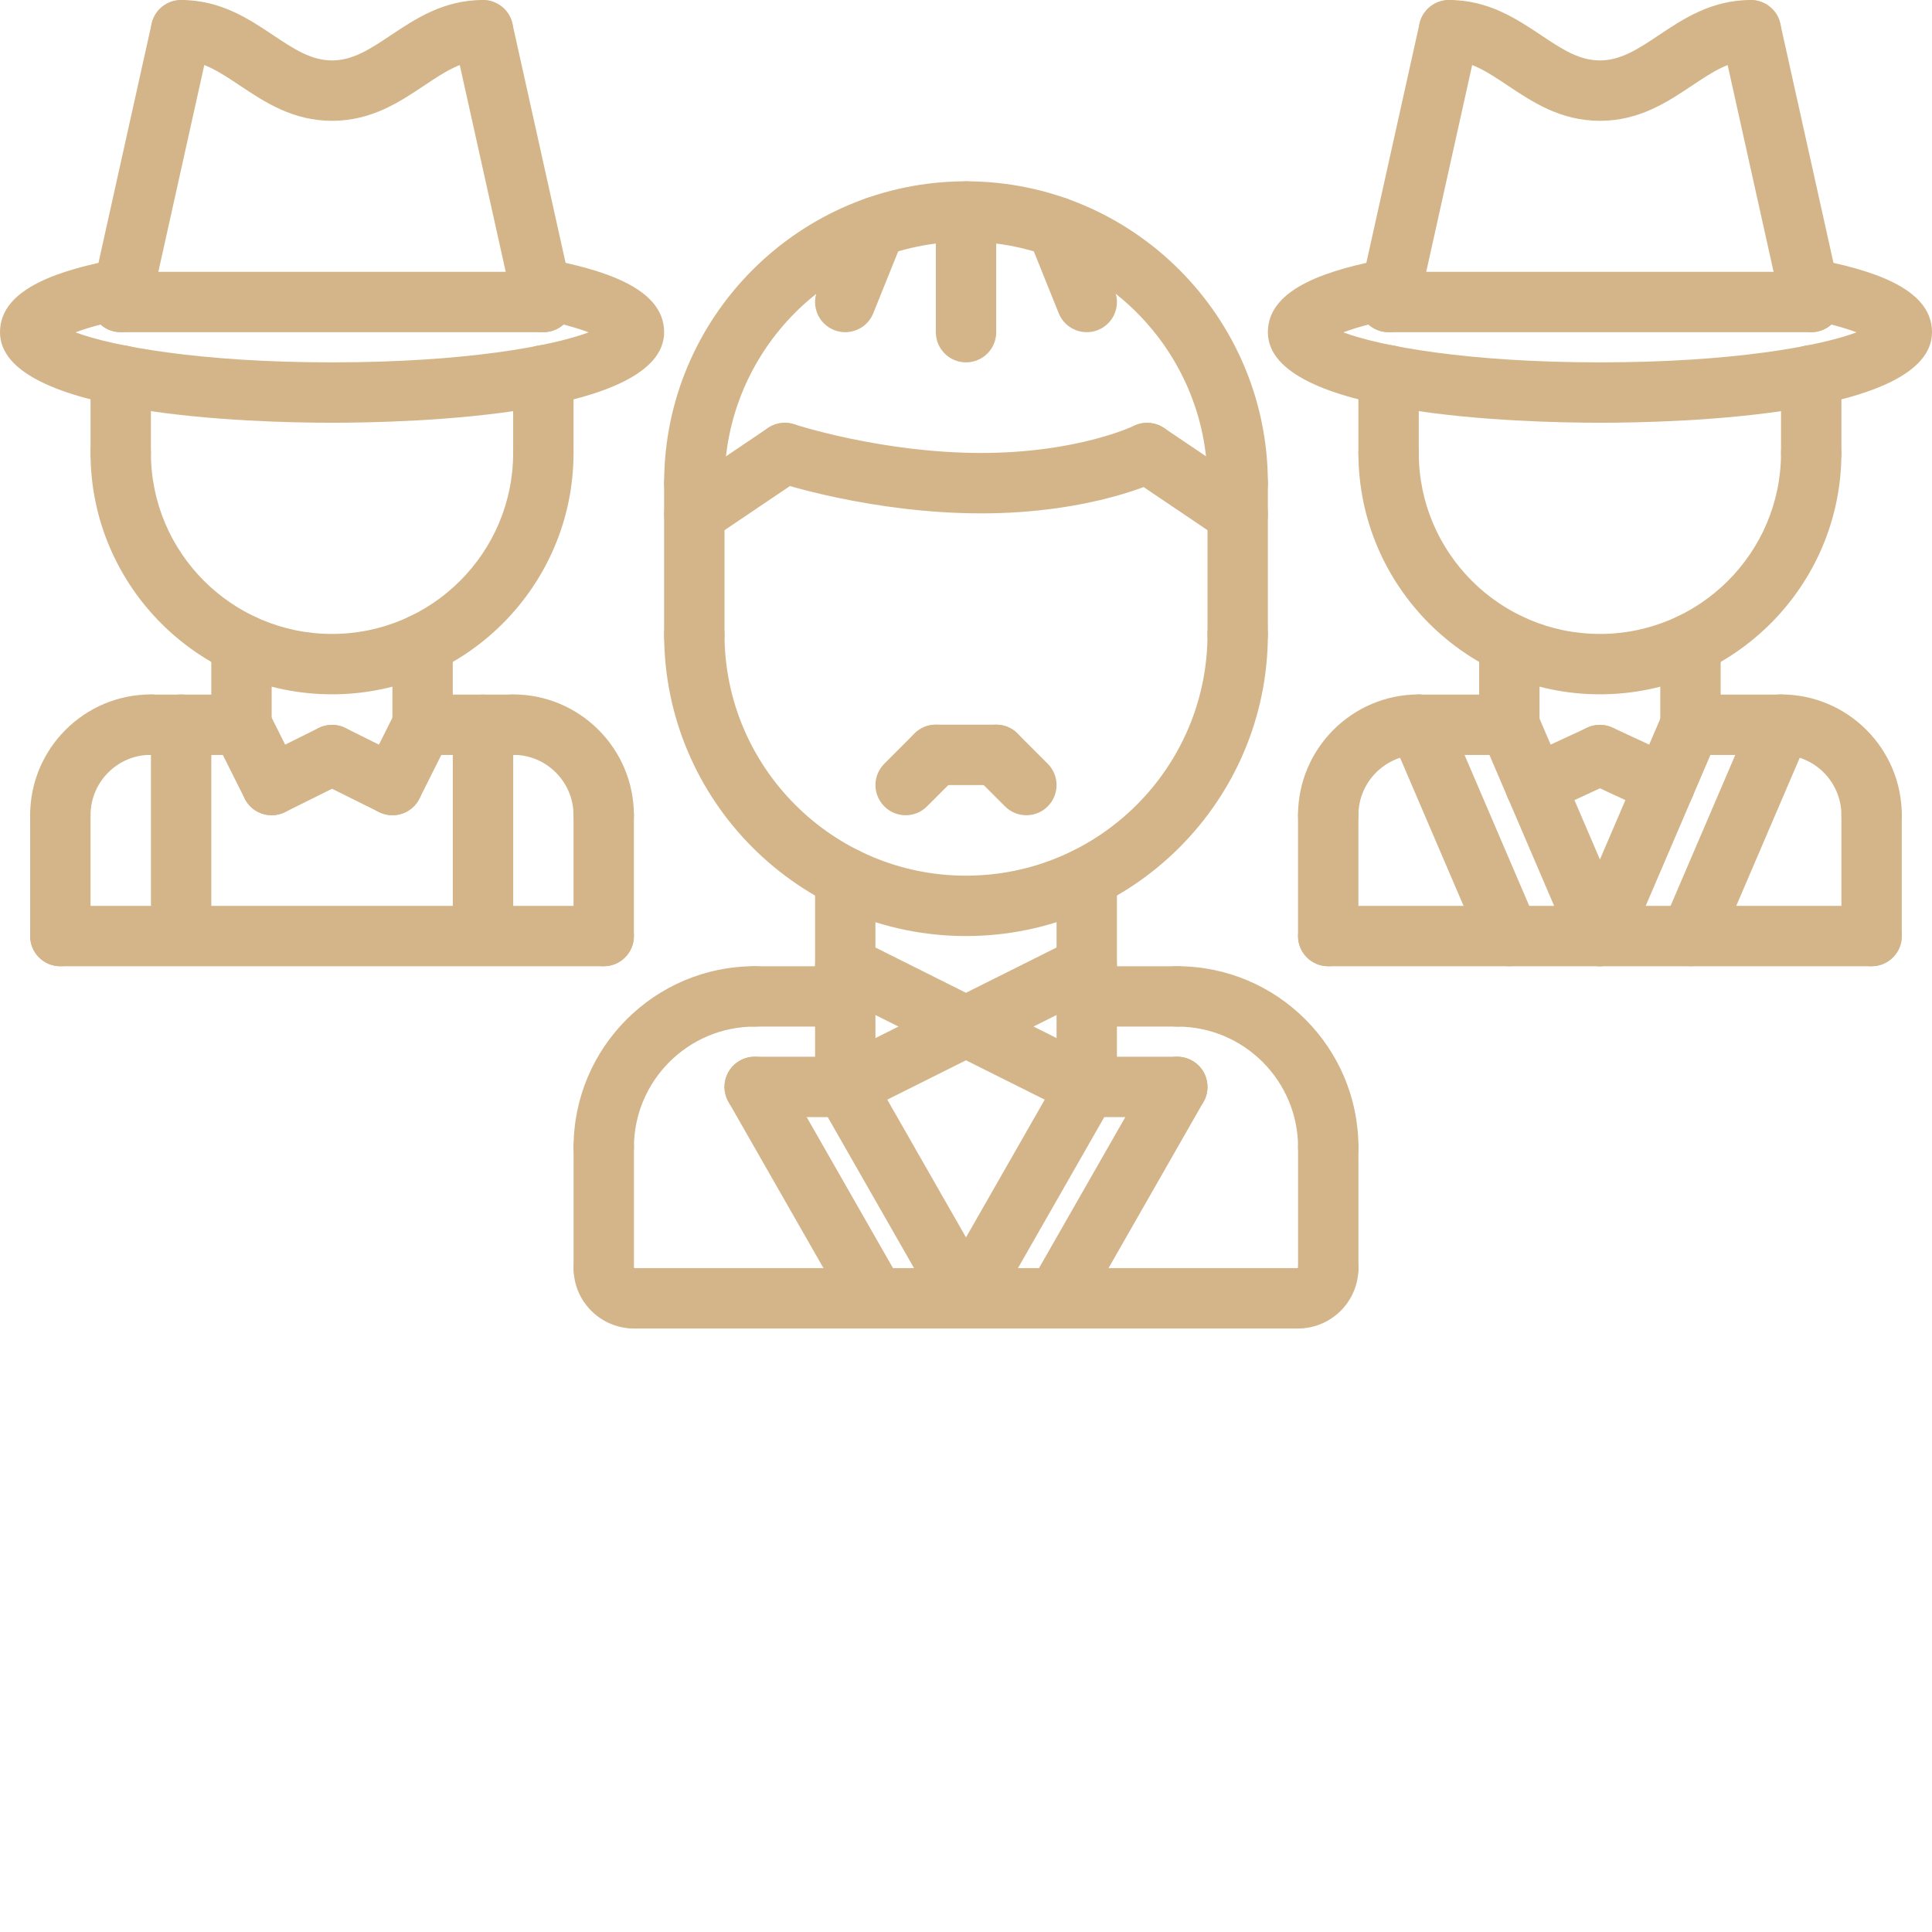 <?xml version="1.0" encoding="UTF-8"?> <svg xmlns="http://www.w3.org/2000/svg" xmlns:xlink="http://www.w3.org/1999/xlink" xmlns:svgjs="http://svgjs.com/svgjs" width="512" height="512" x="0" y="0" viewBox="0 0 512 512" style="enable-background:new 0 0 512 512" xml:space="preserve" class=""> <g> <path xmlns="http://www.w3.org/2000/svg" d="m160 344.062c-4.426 0-8-3.574-8-8v-32c0-4.422 3.574-8 8-8s8 3.578 8 8v32c0 4.426-3.574 8-8 8zm0 0" fill="#d4b589" data-original="#000000" class=""></path> <path xmlns="http://www.w3.org/2000/svg" d="m168 352.062c-8.824 0-16-7.176-16-16 0-4.246 3.344-7.309 7.586-7.543 4.398-.152 7.941 3.328 8.414 7.535 4.414 0 8 3.586 8 8 0 4.426-3.574 8.008-8 8.008zm0 0" fill="#d4b589" data-original="#000000" class=""></path> <path xmlns="http://www.w3.org/2000/svg" d="m160 312.062c-4.426 0-8-3.574-8-8 0-26.469 21.527-48 48-48 4.426 0 8 3.578 8 8 0 4.426-3.574 8-8 8-17.648 0-32 14.352-32 32 0 4.426-3.574 8-8 8zm0 0" fill="#d4b589" data-original="#000000" class=""></path> <path xmlns="http://www.w3.org/2000/svg" d="m224 272.062h-24c-4.426 0-8-3.574-8-8 0-4.422 3.574-8 8-8h24c4.426 0 8 3.578 8 8 0 4.426-3.574 8-8 8zm0 0" fill="#d4b589" data-original="#000000" class=""></path> <path xmlns="http://www.w3.org/2000/svg" d="m352 312.062c-4.426 0-8-3.574-8-8 0-17.648-14.352-32-32-32-4.426 0-8-3.574-8-8 0-4.422 3.574-8 8-8 26.473 0 48 21.531 48 48 0 4.426-3.574 8-8 8zm0 0" fill="#d4b589" data-original="#000000" class=""></path> <path xmlns="http://www.w3.org/2000/svg" d="m312 272.062h-24c-4.426 0-8-3.574-8-8 0-4.422 3.574-8 8-8h24c4.426 0 8 3.578 8 8 0 4.426-3.574 8-8 8zm0 0" fill="#d4b589" data-original="#000000" class=""></path> <path xmlns="http://www.w3.org/2000/svg" d="m352 344.062c-4.426 0-8-3.574-8-8v-32c0-4.422 3.574-8 8-8s8 3.578 8 8v32c0 4.426-3.574 8-8 8zm0 0" fill="#d4b589" data-original="#000000" class=""></path> <path xmlns="http://www.w3.org/2000/svg" d="m344 352.062c-4.426 0-8-3.574-8-8 0-4.422 3.574-8 8-8 0-4.422 3.574-8 8-8s8 3.578 8 8c0 8.816-7.176 16-16 16zm0 0" fill="#d4b589" data-original="#000000" class=""></path> <path xmlns="http://www.w3.org/2000/svg" d="m344 352.062h-176c-4.426 0-8-3.574-8-8 0-4.422 3.574-8 8-8h176c4.426 0 8 3.578 8 8 0 4.426-3.574 8-8 8zm0 0" fill="#d4b589" data-original="#000000" class=""></path> <path xmlns="http://www.w3.org/2000/svg" d="m224 296.047c-4.426 0-8-3.574-8-8v-55.473c0-4.422 3.574-8 8-8s8 3.578 8 8v55.473c0 4.426-3.574 8-8 8zm0 0" fill="#d4b589" data-original="#000000" class=""></path> <path xmlns="http://www.w3.org/2000/svg" d="m288 296.047c-4.426 0-8-3.574-8-8v-55.473c0-4.422 3.574-8 8-8s8 3.578 8 8v55.473c0 4.426-3.574 8-8 8zm0 0" fill="#d4b589" data-original="#000000" class=""></path> <path xmlns="http://www.w3.org/2000/svg" d="m255.992 248.062c-44.113 0-79.992-35.879-79.992-79.984 0-4.422 3.574-8 8-8s8 3.578 8 8c0 35.281 28.703 63.984 63.992 63.984 35.297 0 64.008-28.703 64.008-63.984 0-4.422 3.574-8 8-8s8 3.578 8 8c0 44.105-35.887 79.984-80.008 79.984zm0 0" fill="#d4b589" data-original="#000000" class=""></path> <path xmlns="http://www.w3.org/2000/svg" d="m328 136.031c-4.426 0-8-3.574-8-8 0-35.277-28.703-63.984-63.992-63.984-35.297 0-64.008 28.707-64.008 63.984 0 4.426-3.574 8-8 8s-8-3.574-8-8c0-44.102 35.887-79.984 80.008-79.984 44.113 0 79.992 35.883 79.992 79.984 0 4.426-3.574 8-8 8zm0 0" fill="#d4b589" data-original="#000000" class=""></path> <path xmlns="http://www.w3.org/2000/svg" d="m184 176.473c-4.426 0-8-3.578-8-8v-40.41c0-4.422 3.574-8 8-8s8 3.578 8 8v40.41c0 4.414-3.574 8-8 8zm0 0" fill="#d4b589" data-original="#000000" class=""></path> <path xmlns="http://www.w3.org/2000/svg" d="m328 176.078c-4.426 0-8-3.574-8-8v-40.016c0-4.422 3.574-8 8-8s8 3.578 8 8v40.016c0 4.426-3.574 8-8 8zm0 0" fill="#d4b589" data-original="#000000" class=""></path> <path xmlns="http://www.w3.org/2000/svg" d="m327.992 144.246c-1.535 0-3.098-.445-4.473-1.367l-24-16.199c-3.664-2.48-4.625-7.449-2.16-11.113 2.465-3.664 7.434-4.613 11.113-2.16l24 16.203c3.664 2.48 4.625 7.445 2.16 11.109-1.543 2.297-4.074 3.527-6.641 3.527zm0 0" fill="#d4b589" data-original="#000000" class=""></path> <path xmlns="http://www.w3.org/2000/svg" d="m260 136.047c-28.895 0-53.496-8.062-54.52-8.406-4.184-1.402-6.457-5.922-5.074-10.113 1.395-4.191 5.922-6.473 10.113-5.078.234.078 23.266 7.59 49.488 7.59 25.426 0 40.32-7.102 40.473-7.176 3.953-1.918 8.75-.297 10.695 3.656 1.945 3.953.344 8.719-3.59 10.688-.746.359-18.098 8.84-47.586 8.84zm0 0" fill="#d4b589" data-original="#000000" class=""></path> <path xmlns="http://www.w3.org/2000/svg" d="m184.008 144.246c-2.566 0-5.098-1.23-6.641-3.52-2.473-3.664-1.504-8.629 2.16-11.109l24-16.203c3.672-2.461 8.633-1.504 11.113 2.16 2.473 3.664 1.504 8.633-2.16 11.113l-24 16.199c-1.375.922-2.938 1.359-4.473 1.359zm0 0" fill="#d4b589" data-original="#000000" class=""></path> <path xmlns="http://www.w3.org/2000/svg" d="m256.008 96.031c-4.422 0-8-3.574-8-8v-31.984c0-4.422 3.578-8 8-8 4.426 0 8 3.578 8 8v31.984c0 4.426-3.574 8-8 8zm0 0" fill="#d4b589" data-original="#000000" class=""></path> <path xmlns="http://www.w3.org/2000/svg" d="m288 88.031c-3.168 0-6.168-1.887-7.426-5.016l-8-19.871c-1.645-4.098.336-8.762 4.441-10.41 4.074-1.621 8.754.32 10.41 4.441l8 19.871c1.645 4.098-.336 8.762-4.441 10.41-.977.391-1.984.574-2.984.574zm0 0" fill="#d4b589" data-original="#000000" class=""></path> <path xmlns="http://www.w3.org/2000/svg" d="m224 88.031c-1 0-2.008-.184-2.984-.574-4.105-1.648-6.086-6.312-4.441-10.41l8-19.871c1.656-4.113 6.355-6.055 10.41-4.441 4.105 1.648 6.086 6.312 4.441 10.41l-8 19.871c-1.258 3.129-4.258 5.016-7.426 5.016zm0 0" fill="#d4b589" data-original="#000000" class=""></path> <path xmlns="http://www.w3.org/2000/svg" d="m264 208.047h-15.992c-4.422 0-8-3.574-8-8 0-4.422 3.578-8 8-8h15.992c4.426 0 8 3.578 8 8 0 4.426-3.574 8-8 8zm0 0" fill="#d4b589" data-original="#000000" class=""></path> <path xmlns="http://www.w3.org/2000/svg" d="m272 216.047c-2.047 0-4.098-.781-5.656-2.344l-8-8c-3.129-3.129-3.129-8.184 0-11.312 3.129-3.125 8.184-3.125 11.312 0l8 8c3.129 3.129 3.129 8.184 0 11.312-1.559 1.562-3.609 2.344-5.656 2.344zm0 0" fill="#d4b589" data-original="#000000" class=""></path> <path xmlns="http://www.w3.org/2000/svg" d="m240.008 216.047c-2.047 0-4.098-.781-5.656-2.344-3.129-3.129-3.129-8.184 0-11.312l8-8c3.129-3.125 8.184-3.125 11.312 0 3.129 3.129 3.129 8.184 0 11.312l-8 8c-1.559 1.562-3.609 2.344-5.656 2.344zm0 0" fill="#d4b589" data-original="#000000" class=""></path> <path xmlns="http://www.w3.org/2000/svg" d="m288 296.047c-1.199 0-2.426-.27-3.566-.84l-64.008-32c-3.953-1.977-5.555-6.781-3.578-10.734 1.969-3.953 6.793-5.535 10.738-3.578l64.008 32c3.949 1.977 5.551 6.785 3.574 10.738-1.398 2.801-4.23 4.414-7.168 4.414zm0 0" fill="#d4b589" data-original="#000000" class=""></path> <path xmlns="http://www.w3.org/2000/svg" d="m224.008 296.047c-2.938 0-5.762-1.613-7.168-4.422-1.977-3.953-.375-8.762 3.574-10.738l64-32c3.953-1.957 8.762-.375 10.738 3.578 1.977 3.949.375 8.758-3.578 10.734l-64 32c-1.141.578-2.367.848-3.566.848zm0 0" fill="#d4b589" data-original="#000000" class=""></path> <path xmlns="http://www.w3.org/2000/svg" d="m255.992 352.047c-1.344 0-2.711-.336-3.961-1.055-3.832-2.191-5.168-7.082-2.977-10.914l32-56c2.184-3.84 7.066-5.184 10.914-2.973 3.832 2.191 5.168 7.078 2.977 10.91l-32 56c-1.473 2.586-4.168 4.031-6.953 4.031zm0 0" fill="#d4b589" data-original="#000000" class=""></path> <path xmlns="http://www.w3.org/2000/svg" d="m279.992 352.047c-1.344 0-2.711-.336-3.961-1.055-3.832-2.191-5.168-7.082-2.977-10.914l32-56c2.176-3.84 7.074-5.184 10.914-2.973 3.832 2.191 5.168 7.078 2.977 10.91l-32 56c-1.473 2.586-4.168 4.031-6.953 4.031zm0 0" fill="#d4b589" data-original="#000000" class=""></path> <path xmlns="http://www.w3.org/2000/svg" d="m256.008 352.047c-2.785 0-5.48-1.445-6.953-4.031l-32-56c-2.191-3.832-.855-8.719 2.977-10.91 3.832-2.211 8.723-.867 10.914 2.973l32 56c2.191 3.832.855 8.723-2.977 10.914-1.25.719-2.617 1.055-3.961 1.055zm0 0" fill="#d4b589" data-original="#000000" class=""></path> <path xmlns="http://www.w3.org/2000/svg" d="m232.008 352.047c-2.785 0-5.48-1.445-6.953-4.031l-32-56c-2.191-3.832-.855-8.719 2.977-10.91 3.832-2.211 8.723-.867 10.914 2.973l32 56c2.191 3.832.855 8.723-2.977 10.914-1.25.719-2.617 1.055-3.961 1.055zm0 0" fill="#d4b589" data-original="#000000" class=""></path> <path xmlns="http://www.w3.org/2000/svg" d="m312 296.047h-24c-4.426 0-8-3.574-8-8 0-4.422 3.574-8 8-8h24c4.426 0 8 3.578 8 8 0 4.426-3.574 8-8 8zm0 0" fill="#d4b589" data-original="#000000" class=""></path> <path xmlns="http://www.w3.org/2000/svg" d="m224 296.047h-24c-4.426 0-8-3.574-8-8 0-4.422 3.574-8 8-8h24c4.426 0 8 3.578 8 8 0 4.426-3.574 8-8 8zm0 0" fill="#d4b589" data-original="#000000" class=""></path> <path xmlns="http://www.w3.org/2000/svg" d="m351.992 224.031c-4.426 0-8-3.574-8-8 0-17.648 14.352-32 32-32 4.422 0 8 3.578 8 8 0 4.426-3.578 8-8 8-8.824 0-16 7.176-16 16 0 4.426-3.578 8-8 8zm0 0" fill="#d4b589" data-original="#000000" class=""></path> <path xmlns="http://www.w3.org/2000/svg" d="m399.992 200.078h-24c-4.426 0-8-3.574-8-8 0-4.422 3.574-8 8-8h24c4.422 0 8 3.578 8 8 0 4.426-3.578 8-8 8zm0 0" fill="#d4b589" data-original="#000000" class=""></path> <path xmlns="http://www.w3.org/2000/svg" d="m351.992 256.062c-4.426 0-8-3.574-8-8v-32.031c0-4.422 3.574-8 8-8 4.422 0 8 3.578 8 8v32.031c0 4.426-3.578 8-8 8zm0 0" fill="#d4b589" data-original="#000000" class=""></path> <path xmlns="http://www.w3.org/2000/svg" d="m495.992 224.031c-4.426 0-8-3.574-8-8 0-8.824-7.176-16-16-16-4.426 0-8-3.574-8-8 0-4.422 3.574-8 8-8 17.648 0 32 14.352 32 32 0 4.426-3.578 8-8 8zm0 0" fill="#d4b589" data-original="#000000" class=""></path> <path xmlns="http://www.w3.org/2000/svg" d="m471.992 200.078h-24c-4.426 0-8-3.574-8-8 0-4.422 3.574-8 8-8h24c4.422 0 8 3.578 8 8 0 4.426-3.578 8-8 8zm0 0" fill="#d4b589" data-original="#000000" class=""></path> <path xmlns="http://www.w3.org/2000/svg" d="m495.992 256.062c-4.426 0-8-3.574-8-8v-32.031c0-4.422 3.574-8 8-8 4.422 0 8 3.578 8 8v32.031c0 4.426-3.578 8-8 8zm0 0" fill="#d4b589" data-original="#000000" class=""></path> <path xmlns="http://www.w3.org/2000/svg" d="m495.992 256.062h-144c-4.426 0-8-3.574-8-8 0-4.422 3.574-8 8-8h144c4.422 0 8 3.578 8 8 0 4.426-3.578 8-8 8zm0 0" fill="#d4b589" data-original="#000000" class=""></path> <path xmlns="http://www.w3.org/2000/svg" d="m399.992 200.078c-4.426 0-8-3.574-8-8v-21.469c0-4.426 3.574-8 8-8 4.422 0 8 3.574 8 8v21.469c0 4.426-3.578 8-8 8zm0 0" fill="#d4b589" data-original="#000000" class=""></path> <path xmlns="http://www.w3.org/2000/svg" d="m447.992 200.031c-4.426 0-8-3.574-8-8v-21.422c0-4.426 3.574-8 8-8 4.422 0 8 3.574 8 8v21.422c0 4.426-3.578 8-8 8zm0 0" fill="#d4b589" data-original="#000000" class=""></path> <path xmlns="http://www.w3.org/2000/svg" d="m423.992 184c-35.289 0-64-28.695-64-63.969 0-4.422 3.574-8 8-8 4.422 0 8 3.578 8 8 0 26.457 21.527 47.969 48 47.969 26.473 0 48-21.512 48-47.969 0-4.422 3.574-8 8-8 4.422 0 8 3.578 8 8 0 35.273-28.711 63.969-64 63.969zm0 0" fill="#d4b589" data-original="#000000" class=""></path> <path xmlns="http://www.w3.org/2000/svg" d="m424 112.031c-20.641 0-88-1.734-88-24 0-11.934 16.777-16.664 31.391-19.457 4.395-.805 8.531 2.035 9.363 6.363.832 4.344-2.027 8.527-6.363 9.359-6.957 1.328-11.496 2.672-14.391 3.781 9.672 3.617 32.688 7.953 68 7.953s58.32-4.336 68-7.953c-2.895-1.102-7.434-2.453-14.391-3.781-4.336-.832-7.184-5.016-6.363-9.359.832-4.328 4.961-7.184 9.363-6.363 14.613 2.793 31.391 7.523 31.391 19.457 0 22.266-67.359 24-88 24zm0 0" fill="#d4b589" data-original="#000000" class=""></path> <path xmlns="http://www.w3.org/2000/svg" d="m368 88.031c-.574 0-1.16-.062-1.742-.184-4.312-.961-7.035-5.23-6.082-9.543l16.008-72.031c.961-4.312 5.25-6.984 9.543-6.082 4.312.961 7.035 5.234 6.082 9.543l-16.008 72.035c-.824 3.727-4.137 6.262-7.801 6.262zm0 0" fill="#d4b589" data-original="#000000" class=""></path> <path xmlns="http://www.w3.org/2000/svg" d="m479.992 88.031c-3.664 0-6.977-2.535-7.809-6.262l-16.008-72.035c-.953-4.309 1.77-8.582 6.082-9.543 4.301-.91 8.582 1.77 9.543 6.082l16.008 72.031c.953 4.312-1.77 8.582-6.082 9.543-.574.121-1.16.184-1.734.184zm0 0" fill="#d4b589" data-original="#000000" class=""></path> <path xmlns="http://www.w3.org/2000/svg" d="m424 32.016c-10.426 0-17.863-4.969-24.441-9.352-5.359-3.574-9.984-6.664-15.559-6.664-4.426 0-8-3.574-8-8s3.574-8 8-8c10.426 0 17.863 4.969 24.441 9.352 5.359 3.578 9.984 6.664 15.559 6.664 5.566 0 10.191-3.086 15.543-6.656 6.57-4.391 14.016-9.359 24.449-9.359 4.422 0 8 3.574 8 8s-3.578 8-8 8c-5.578 0-10.199 3.09-15.559 6.664-6.57 4.383-14.008 9.352-24.434 9.352zm0 0" fill="#d4b589" data-original="#000000" class=""></path> <path xmlns="http://www.w3.org/2000/svg" d="m480 88.031h-112.008c-4.426 0-8-3.574-8-8 0-4.422 3.574-8 8-8h112.008c4.426 0 8 3.578 8 8 0 4.426-3.574 8-8 8zm0 0" fill="#d4b589" data-original="#000000" class=""></path> <path xmlns="http://www.w3.org/2000/svg" d="m479.992 128.031c-4.426 0-8-3.574-8-8v-20.574c0-4.426 3.574-8 8-8 4.422 0 8 3.574 8 8v20.574c0 4.426-3.578 8-8 8zm0 0" fill="#d4b589" data-original="#000000" class=""></path> <path xmlns="http://www.w3.org/2000/svg" d="m367.992 128.031c-4.426 0-8-3.574-8-8v-20.574c0-4.426 3.574-8 8-8 4.422 0 8 3.574 8 8v20.574c0 4.426-3.578 8-8 8zm0 0" fill="#d4b589" data-original="#000000" class=""></path> <path xmlns="http://www.w3.org/2000/svg" d="m406.84 216.047c-3.023 0-5.91-1.719-7.266-4.633-1.855-4.008-.117-8.766 3.891-10.621l17.16-7.953c4.039-1.863 8.773-.105 10.621 3.887 1.859 4.008.121 8.77-3.887 10.625l-17.16 7.953c-1.086.512-2.23.742-3.359.742zm0 0" fill="#d4b589" data-original="#000000" class=""></path> <path xmlns="http://www.w3.org/2000/svg" d="m423.992 256.062c-3.105 0-6.055-1.816-7.352-4.848l-24-55.984c-1.746-4.055.145-8.758 4.199-10.504 4.031-1.766 8.762.129 10.504 4.203l24 55.98c1.746 4.059-.145 8.762-4.199 10.504-1.023.449-2.098.648-3.152.648zm0 0" fill="#d4b589" data-original="#000000" class=""></path> <path xmlns="http://www.w3.org/2000/svg" d="m399.992 256.062c-3.105 0-6.055-1.816-7.352-4.848l-24-55.984c-1.746-4.055.145-8.758 4.199-10.504 4.031-1.766 8.762.129 10.504 4.203l24 55.98c1.746 4.059-.145 8.762-4.199 10.504-1.023.449-2.098.648-3.152.648zm0 0" fill="#d4b589" data-original="#000000" class=""></path> <path xmlns="http://www.w3.org/2000/svg" d="m441.152 216.047c-1.129 0-2.266-.23-3.359-.742l-17.16-7.953c-4.008-1.855-5.754-6.617-3.891-10.625 1.859-4 6.594-5.766 10.625-3.887l17.16 7.953c4.008 1.855 5.754 6.613 3.887 10.621-1.352 2.914-4.246 4.633-7.262 4.633zm0 0" fill="#d4b589" data-original="#000000" class=""></path> <path xmlns="http://www.w3.org/2000/svg" d="m424 256.062c-1.055 0-2.129-.199-3.152-.648-4.062-1.742-5.945-6.445-4.199-10.504l24-55.98c1.734-4.074 6.465-5.961 10.504-4.203 4.062 1.746 5.945 6.449 4.199 10.504l-24 55.984c-1.297 3.031-4.246 4.848-7.352 4.848zm0 0" fill="#d4b589" data-original="#000000" class=""></path> <path xmlns="http://www.w3.org/2000/svg" d="m447.992 256.062c-1.055 0-2.129-.199-3.152-.648-4.062-1.742-5.945-6.445-4.199-10.504l24-55.98c1.734-4.074 6.473-5.961 10.504-4.203 4.062 1.746 5.945 6.449 4.199 10.504l-24 55.984c-1.297 3.031-4.246 4.848-7.352 4.848zm0 0" fill="#d4b589" data-original="#000000" class=""></path> <path xmlns="http://www.w3.org/2000/svg" d="m15.992 224.031c-4.426 0-8-3.574-8-8 0-17.648 14.352-32 32-32 4.422 0 8 3.578 8 8 0 4.426-3.578 8-8 8-8.824 0-16 7.176-16 16 0 4.426-3.578 8-8 8zm0 0" fill="#d4b589" data-original="#000000" class=""></path> <path xmlns="http://www.w3.org/2000/svg" d="m63.992 200.078h-24c-4.426 0-8-3.574-8-8 0-4.422 3.574-8 8-8h24c4.422 0 8 3.578 8 8 0 4.426-3.578 8-8 8zm0 0" fill="#d4b589" data-original="#000000" class=""></path> <path xmlns="http://www.w3.org/2000/svg" d="m15.992 256.062c-4.426 0-8-3.574-8-8v-32.031c0-4.422 3.574-8 8-8 4.422 0 8 3.578 8 8v32.031c0 4.426-3.578 8-8 8zm0 0" fill="#d4b589" data-original="#000000" class=""></path> <path xmlns="http://www.w3.org/2000/svg" d="m159.992 224.031c-4.426 0-8-3.574-8-8 0-8.824-7.176-16-16-16-4.426 0-8-3.574-8-8 0-4.422 3.574-8 8-8 17.648 0 32 14.352 32 32 0 4.426-3.578 8-8 8zm0 0" fill="#d4b589" data-original="#000000" class=""></path> <path xmlns="http://www.w3.org/2000/svg" d="m135.992 200.078h-24c-4.426 0-8-3.574-8-8 0-4.422 3.574-8 8-8h24c4.422 0 8 3.578 8 8 0 4.426-3.578 8-8 8zm0 0" fill="#d4b589" data-original="#000000" class=""></path> <path xmlns="http://www.w3.org/2000/svg" d="m159.992 256.062c-4.426 0-8-3.574-8-8v-32.031c0-4.422 3.574-8 8-8 4.422 0 8 3.578 8 8v32.031c0 4.426-3.578 8-8 8zm0 0" fill="#d4b589" data-original="#000000" class=""></path> <path xmlns="http://www.w3.org/2000/svg" d="m159.992 256.062h-144c-4.426 0-8-3.574-8-8 0-4.422 3.574-8 8-8h144c4.422 0 8 3.578 8 8 0 4.426-3.578 8-8 8zm0 0" fill="#d4b589" data-original="#000000" class=""></path> <path xmlns="http://www.w3.org/2000/svg" d="m63.992 200.078c-4.426 0-8-3.574-8-8v-21.469c0-4.426 3.574-8 8-8 4.422 0 8 3.574 8 8v21.469c0 4.426-3.578 8-8 8zm0 0" fill="#d4b589" data-original="#000000" class=""></path> <path xmlns="http://www.w3.org/2000/svg" d="m111.992 200.031c-4.426 0-8-3.574-8-8v-21.422c0-4.426 3.574-8 8-8 4.422 0 8 3.574 8 8v21.422c0 4.426-3.578 8-8 8zm0 0" fill="#d4b589" data-original="#000000" class=""></path> <path xmlns="http://www.w3.org/2000/svg" d="m87.992 184c-35.289 0-64-28.695-64-63.969 0-4.422 3.574-8 8-8 4.422 0 8 3.578 8 8 0 26.457 21.527 47.969 48 47.969 26.473 0 48-21.512 48-47.969 0-4.422 3.574-8 8-8 4.422 0 8 3.578 8 8 0 35.273-28.711 63.969-64 63.969zm0 0" fill="#d4b589" data-original="#000000" class=""></path> <path xmlns="http://www.w3.org/2000/svg" d="m88 112.031c-20.641 0-88-1.734-88-24 0-11.934 16.777-16.664 31.391-19.457 4.402-.805 8.531 2.035 9.363 6.363.832 4.344-2.027 8.527-6.363 9.359-6.957 1.328-11.496 2.672-14.391 3.781 9.672 3.617 32.688 7.953 68 7.953s58.32-4.336 68-7.953c-2.895-1.102-7.434-2.453-14.391-3.781-4.336-.832-7.184-5.016-6.363-9.359.832-4.328 4.969-7.184 9.363-6.363 14.613 2.793 31.391 7.523 31.391 19.457 0 22.266-67.359 24-88 24zm0 0" fill="#d4b589" data-original="#000000" class=""></path> <path xmlns="http://www.w3.org/2000/svg" d="m32 88.031c-.574 0-1.16-.062-1.742-.184-4.312-.961-7.035-5.23-6.082-9.543l16.008-72.031c.961-4.312 5.258-6.984 9.543-6.082 4.312.961 7.035 5.234 6.082 9.543l-16.008 72.035c-.824 3.727-4.137 6.262-7.801 6.262zm0 0" fill="#d4b589" data-original="#000000" class=""></path> <path xmlns="http://www.w3.org/2000/svg" d="m143.992 88.031c-3.664 0-6.977-2.535-7.809-6.262l-16.008-72.035c-.953-4.309 1.77-8.582 6.082-9.543 4.309-.91 8.582 1.77 9.543 6.082l16.008 72.031c.953 4.312-1.77 8.582-6.082 9.543-.574.121-1.16.184-1.734.184zm0 0" fill="#d4b589" data-original="#000000" class=""></path> <path xmlns="http://www.w3.org/2000/svg" d="m88 32.016c-10.426 0-17.863-4.969-24.441-9.352-5.359-3.574-9.984-6.664-15.559-6.664-4.426 0-8-3.574-8-8s3.574-8 8-8c10.426 0 17.863 4.969 24.441 9.352 5.359 3.578 9.984 6.664 15.559 6.664 5.566 0 10.191-3.086 15.543-6.656 6.57-4.391 14.016-9.359 24.449-9.359 4.422 0 8 3.574 8 8s-3.578 8-8 8c-5.578 0-10.199 3.09-15.559 6.664-6.57 4.383-14.008 9.352-24.434 9.352zm0 0" fill="#d4b589" data-original="#000000" class=""></path> <path xmlns="http://www.w3.org/2000/svg" d="m144 88.031h-112.008c-4.426 0-8-3.574-8-8 0-4.422 3.574-8 8-8h112.008c4.426 0 8 3.578 8 8 0 4.426-3.574 8-8 8zm0 0" fill="#d4b589" data-original="#000000" class=""></path> <path xmlns="http://www.w3.org/2000/svg" d="m143.992 128.031c-4.426 0-8-3.574-8-8v-20.574c0-4.426 3.574-8 8-8 4.422 0 8 3.574 8 8v20.574c0 4.426-3.578 8-8 8zm0 0" fill="#d4b589" data-original="#000000" class=""></path> <path xmlns="http://www.w3.org/2000/svg" d="m31.992 128.031c-4.426 0-8-3.574-8-8v-20.574c0-4.426 3.574-8 8-8 4.422 0 8 3.574 8 8v20.574c0 4.426-3.578 8-8 8zm0 0" fill="#d4b589" data-original="#000000" class=""></path> <path xmlns="http://www.w3.org/2000/svg" d="m72.008 216.047c-2.945 0-5.777-1.621-7.168-4.438-1.969-3.953-.352-8.762 3.602-10.73l15.992-7.949c3.941-1.969 8.758-.355 10.727 3.598s.352 8.762-3.602 10.73l-15.992 7.949c-1.141.578-2.367.84-3.559.84zm0 0" fill="#d4b589" data-original="#000000" class=""></path> <path xmlns="http://www.w3.org/2000/svg" d="m103.992 216.047c-1.191 0-2.406-.262-3.551-.832l-16-7.949c-3.953-1.969-5.57-6.77-3.602-10.73 1.961-3.949 6.746-5.566 10.727-3.598l16 7.949c3.953 1.969 5.57 6.77 3.602 10.73-1.398 2.809-4.23 4.43-7.176 4.43zm0 0" fill="#d4b589" data-original="#000000" class=""></path> <path xmlns="http://www.w3.org/2000/svg" d="m103.992 216.047c-1.199 0-2.426-.27-3.566-.84-3.953-1.977-5.555-6.793-3.578-10.734l7.992-15.969c1.977-3.953 6.785-5.527 10.734-3.574 3.953 1.973 5.555 6.789 3.578 10.734l-7.992 15.969c-1.406 2.801-4.23 4.414-7.168 4.414zm0 0" fill="#d4b589" data-original="#000000" class=""></path> <path xmlns="http://www.w3.org/2000/svg" d="m72.008 216.047c-2.93 0-5.762-1.613-7.16-4.414l-8.008-15.969c-1.984-3.953-.391-8.762 3.559-10.734 3.953-1.984 8.762-.387 10.738 3.559l8.008 15.969c1.984 3.949.391 8.758-3.559 10.734-1.145.586-2.379.855-3.578.855zm0 0" fill="#d4b589" data-original="#000000" class=""></path> <path xmlns="http://www.w3.org/2000/svg" d="m128 255.574c-4.426 0-8-3.574-8-8v-55.504c0-4.422 3.574-8 8-8s8 3.578 8 8v55.504c0 4.426-3.574 8-8 8zm0 0" fill="#d4b589" data-original="#000000" class=""></path> <path xmlns="http://www.w3.org/2000/svg" d="m48 255.574c-4.426 0-8-3.574-8-8v-55.543c0-4.422 3.574-8 8-8s8 3.578 8 8v55.543c0 4.426-3.574 8-8 8zm0 0" fill="#d4b589" data-original="#000000" class=""></path> </g> </svg> 